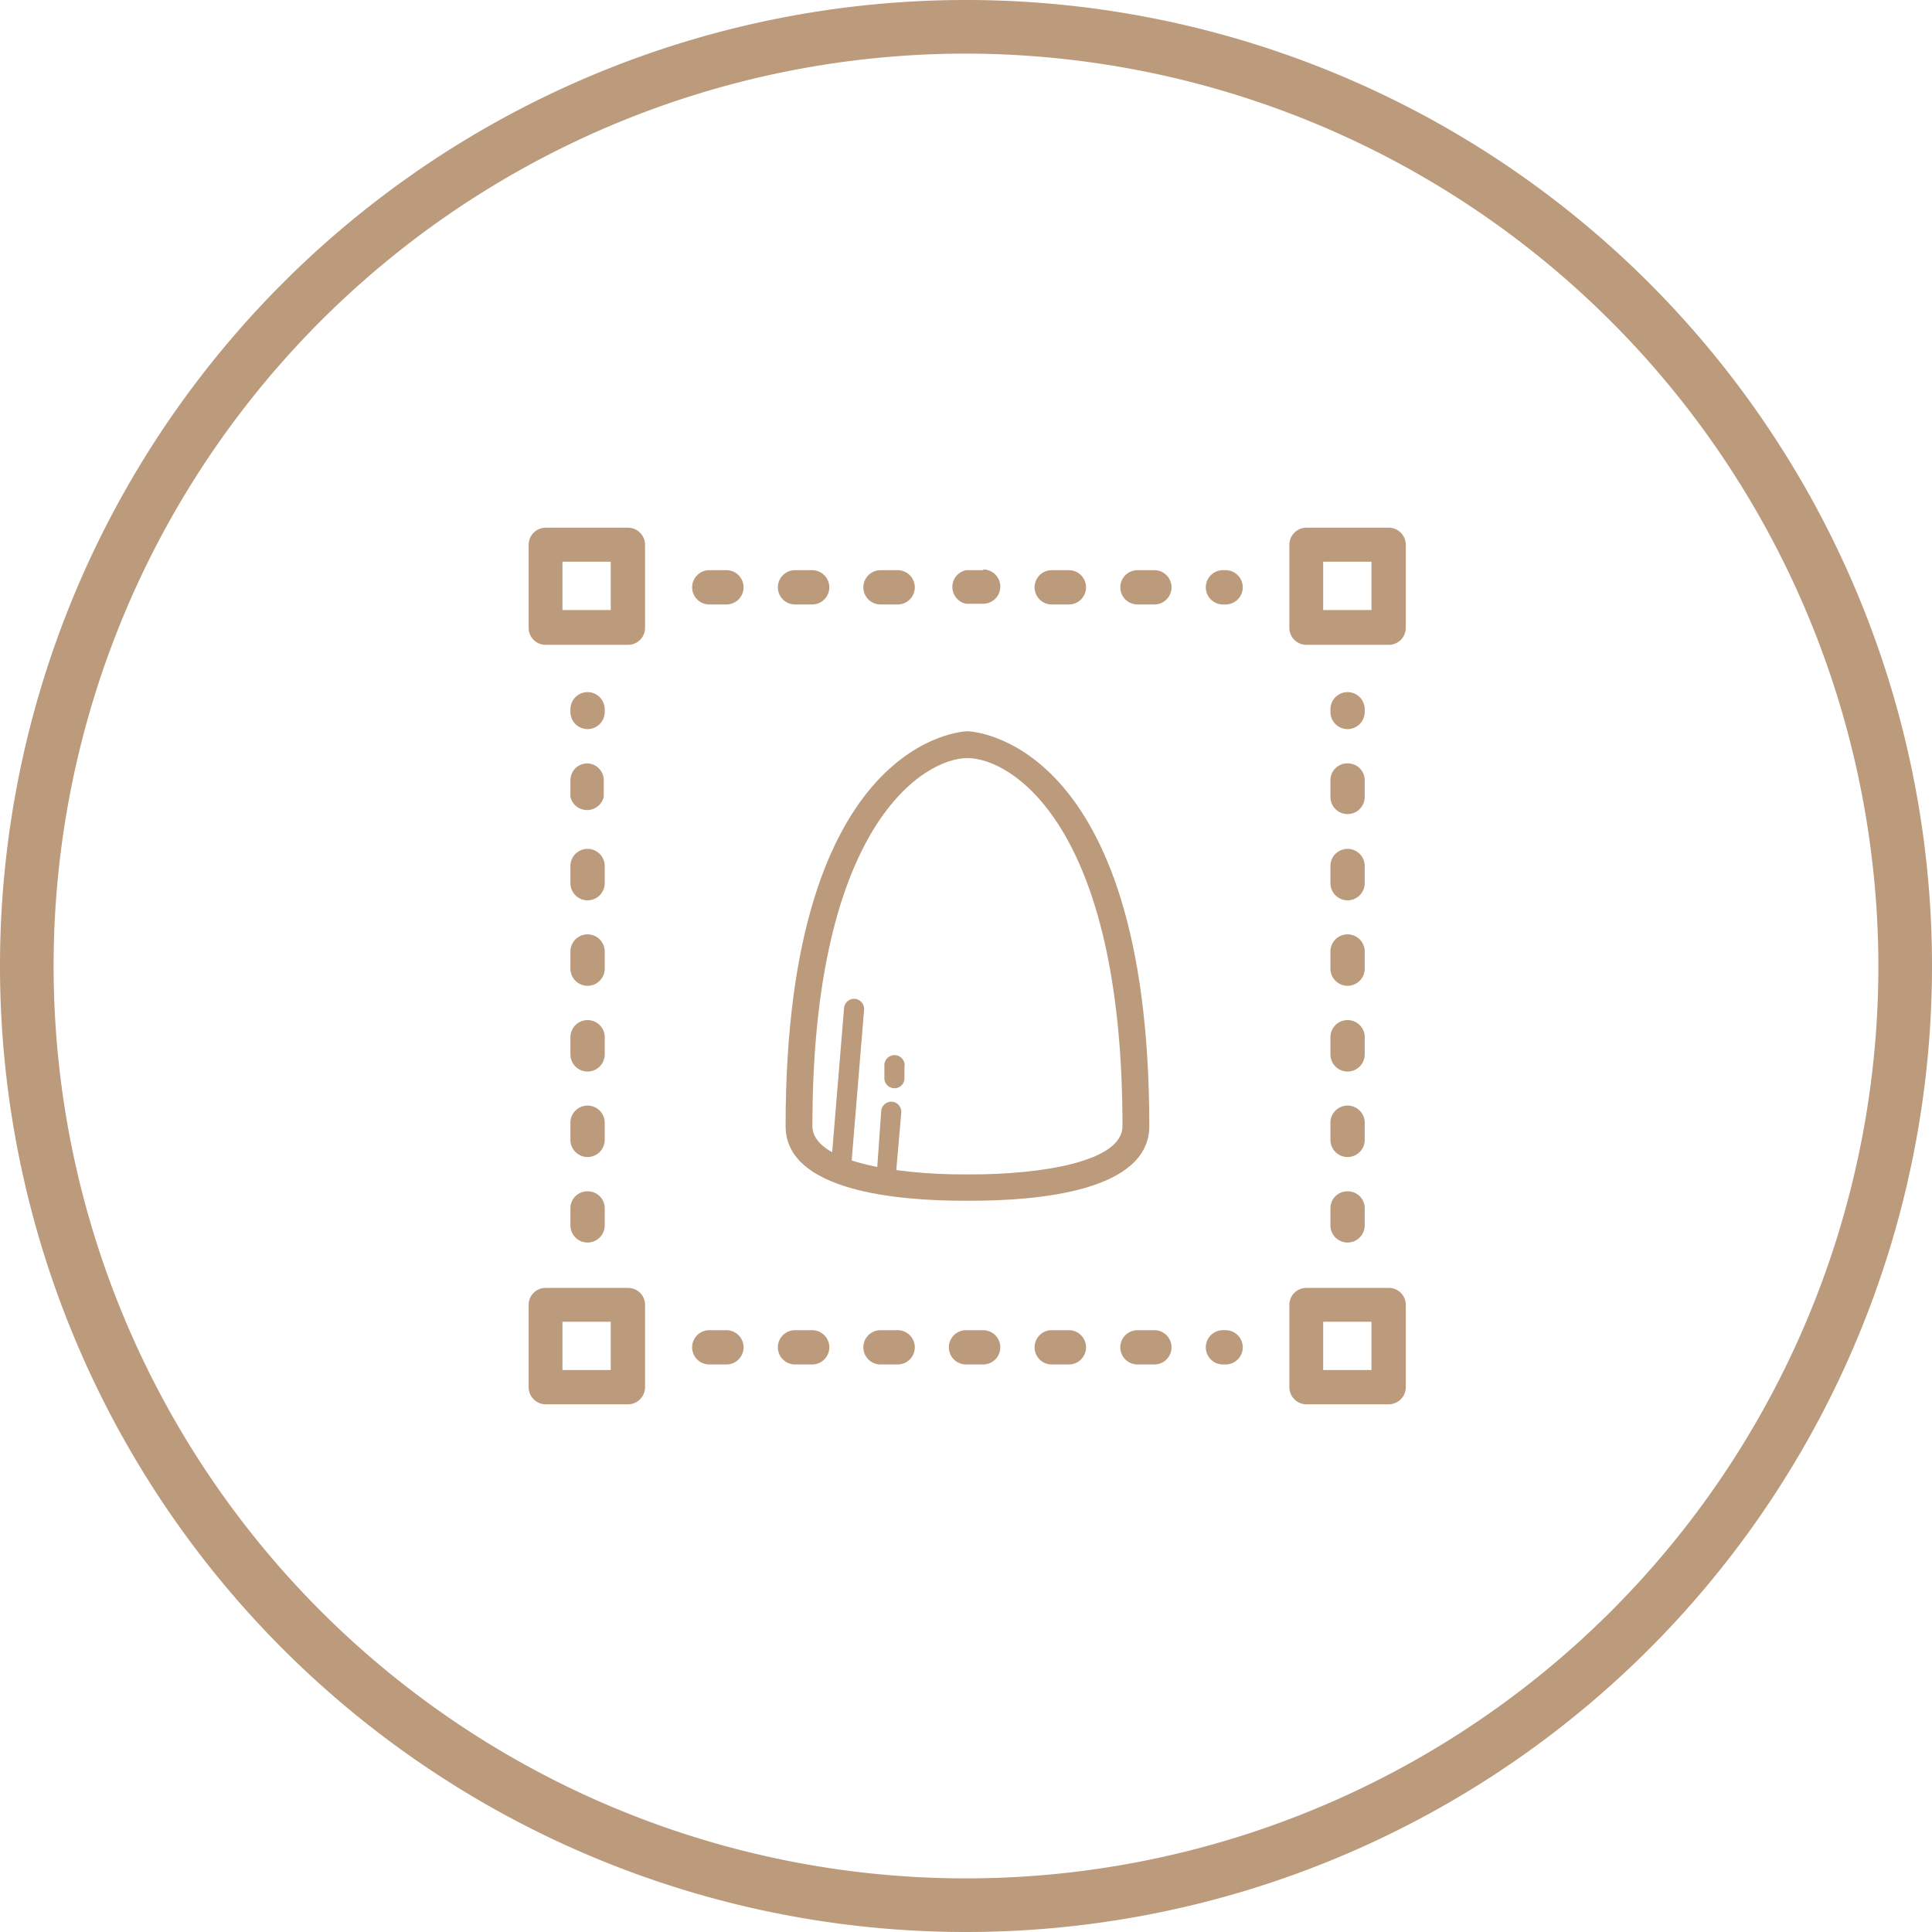 <svg xmlns="http://www.w3.org/2000/svg" width="80" height="80" viewBox="0 0 80 80"><defs><style>.cls-1{fill:#bc9a7c;}</style></defs><title>Feature_02_Icon</title><g id="Layer_2" data-name="Layer 2"><g id="Layer_2-2" data-name="Layer 2"><path class="cls-1" d="M40,80A40,40,0,1,1,80,40,40,40,0,0,1,40,80ZM40,2.22A37.78,37.78,0,1,0,77.78,40,37.83,37.83,0,0,0,40,2.22Z"/><path class="cls-1" d="M26,53.33h-3.4a.7.7,0,0,0-.71.7v3.41a.71.71,0,0,0,.71.71H26a.71.71,0,0,0,.71-.71V54A.7.7,0,0,0,26,53.33Zm-.71,3.4h-2v-2h2Z"/><path class="cls-1" d="M57.5,53.33H54.1a.7.7,0,0,0-.71.7v3.41a.71.71,0,0,0,.71.71h3.4a.71.71,0,0,0,.71-.71V54A.7.7,0,0,0,57.5,53.33Zm-.71,3.4h-2v-2h2Z"/><path class="cls-1" d="M26,21.85h-3.4a.71.71,0,0,0-.71.71V26a.7.7,0,0,0,.71.7H26a.7.7,0,0,0,.71-.7V22.56A.71.71,0,0,0,26,21.85Zm-.71,3.41h-2v-2h2Z"/><path class="cls-1" d="M57.5,21.85H54.1a.71.71,0,0,0-.71.71V26a.7.7,0,0,0,.71.7h3.4a.7.7,0,0,0,.71-.7V22.56A.71.71,0,0,0,57.5,21.85Zm-.71,3.41h-2v-2h2Z"/><path class="cls-1" d="M55.8,49.33a.7.7,0,0,0-.71.7v.71a.71.71,0,1,0,1.42,0V50A.7.7,0,0,0,55.8,49.33Z"/><path class="cls-1" d="M55.8,45.78a.71.71,0,0,0-.71.71v.71a.71.71,0,0,0,1.42,0v-.71A.71.71,0,0,0,55.8,45.78Z"/><path class="cls-1" d="M55.8,28.66a.71.71,0,0,0-.71.71v.11a.71.71,0,1,0,1.42,0v-.11A.71.71,0,0,0,55.8,28.66Z"/><path class="cls-1" d="M55.8,42.24a.71.71,0,0,0-.71.71v.71a.71.71,0,0,0,1.42,0V43A.71.71,0,0,0,55.8,42.24Z"/><path class="cls-1" d="M55.8,31.61a.7.7,0,0,0-.71.7V33a.71.71,0,1,0,1.42,0v-.71A.7.7,0,0,0,55.8,31.61Z"/><path class="cls-1" d="M55.8,38.69a.71.71,0,0,0-.71.71v.71a.71.71,0,1,0,1.42,0V39.4A.71.71,0,0,0,55.8,38.69Z"/><path class="cls-1" d="M55.8,35.15a.71.71,0,0,0-.71.71v.71a.71.71,0,1,0,1.42,0v-.71A.71.71,0,0,0,55.8,35.15Z"/><path class="cls-1" d="M24.33,38.69a.71.71,0,0,0-.71.71v.71a.71.71,0,1,0,1.42,0V39.4A.71.71,0,0,0,24.33,38.69Z"/><path class="cls-1" d="M24.33,42.24a.71.71,0,0,0-.71.71v.71a.71.71,0,0,0,1.42,0V43A.71.71,0,0,0,24.33,42.24Z"/><path class="cls-1" d="M24.33,28.66a.71.71,0,0,0-.71.71v.11a.71.71,0,1,0,1.42,0v-.11A.71.71,0,0,0,24.33,28.66Z"/><path class="cls-1" d="M24.33,35.15a.71.71,0,0,0-.71.71v.71a.71.71,0,1,0,1.42,0v-.71A.71.71,0,0,0,24.33,35.15Z"/><path class="cls-1" d="M24.33,45.78a.71.71,0,0,0-.71.71v.71a.71.71,0,1,0,1.42,0v-.71A.71.71,0,0,0,24.33,45.78Z"/><path class="cls-1" d="M24.33,31.61a.7.7,0,0,0-.71.7V33A.71.71,0,0,0,25,33v-.71A.7.7,0,0,0,24.33,31.61Z"/><path class="cls-1" d="M24.33,49.33a.7.7,0,0,0-.71.7v.71a.71.71,0,0,0,1.42,0V50A.7.7,0,0,0,24.33,49.33Z"/><path class="cls-1" d="M44.26,55.08h-.71a.71.71,0,0,0,0,1.42h.71a.71.71,0,0,0,0-1.42Z"/><path class="cls-1" d="M37.17,55.08h-.71a.71.71,0,0,0,0,1.42h.71a.71.71,0,1,0,0-1.42Z"/><path class="cls-1" d="M40.72,55.08H40a.71.71,0,0,0,0,1.42h.71a.71.71,0,0,0,0-1.42Z"/><path class="cls-1" d="M33.63,55.08h-.71a.71.71,0,1,0,0,1.42h.71a.71.71,0,0,0,0-1.42Z"/><path class="cls-1" d="M47.8,55.08h-.7a.71.71,0,0,0,0,1.42h.7a.71.71,0,1,0,0-1.42Z"/><path class="cls-1" d="M30.08,55.08h-.71a.71.71,0,0,0,0,1.42h.71a.71.71,0,1,0,0-1.42Z"/><path class="cls-1" d="M50.75,55.08h-.11a.71.71,0,1,0,0,1.42h.11a.71.71,0,1,0,0-1.42Z"/><path class="cls-1" d="M44.26,23.61h-.71a.71.71,0,0,0,0,1.42h.71a.71.71,0,0,0,0-1.42Z"/><path class="cls-1" d="M40.72,23.61H40A.71.71,0,0,0,40,25h.71a.71.71,0,0,0,0-1.42Z"/><path class="cls-1" d="M50.75,23.61h-.11a.71.71,0,1,0,0,1.42h.11a.71.71,0,1,0,0-1.42Z"/><path class="cls-1" d="M47.8,23.61h-.7a.71.71,0,0,0,0,1.42h.7a.71.71,0,1,0,0-1.42Z"/><path class="cls-1" d="M37.17,23.61h-.71a.71.71,0,0,0,0,1.42h.71a.71.71,0,1,0,0-1.42Z"/><path class="cls-1" d="M33.63,23.61h-.71a.71.71,0,1,0,0,1.42h.71a.71.71,0,0,0,0-1.42Z"/><path class="cls-1" d="M30.08,23.61h-.71a.71.71,0,0,0,0,1.42h.71a.71.71,0,0,0,0-1.42Z"/><path class="cls-1" d="M34.81,48.51h0a.42.42,0,0,1-.38-.45l.52-6.31a.42.42,0,0,1,.45-.39.42.42,0,0,1,.38.45l-.52,6.32A.42.42,0,0,1,34.81,48.51Z"/><path class="cls-1" d="M36.7,48.85h0a.42.42,0,0,1-.38-.45L36.49,46a.42.42,0,0,1,.45-.38.42.42,0,0,1,.38.45l-.21,2.42A.41.41,0,0,1,36.7,48.85Z"/><path class="cls-1" d="M37,45.06h0a.42.42,0,0,1-.38-.45l0-.48a.42.42,0,1,1,.83.07l0,.48A.41.41,0,0,1,37,45.06Z"/><path class="cls-1" d="M40.2,49.72h-.28c-2.76,0-7.39-.4-7.39-3.09,0-16.16,7.46-16.35,7.53-16.35s7.53.19,7.53,16.35C47.59,49.32,43,49.72,40.2,49.72Zm-.14-18.33c-1.78,0-6.42,2.74-6.42,15.24,0,1.46,3.39,2,6.28,2h.28c2.9,0,6.28-.52,6.28-2C46.48,34.13,41.85,31.39,40.06,31.39Z"/></g></g></svg>
